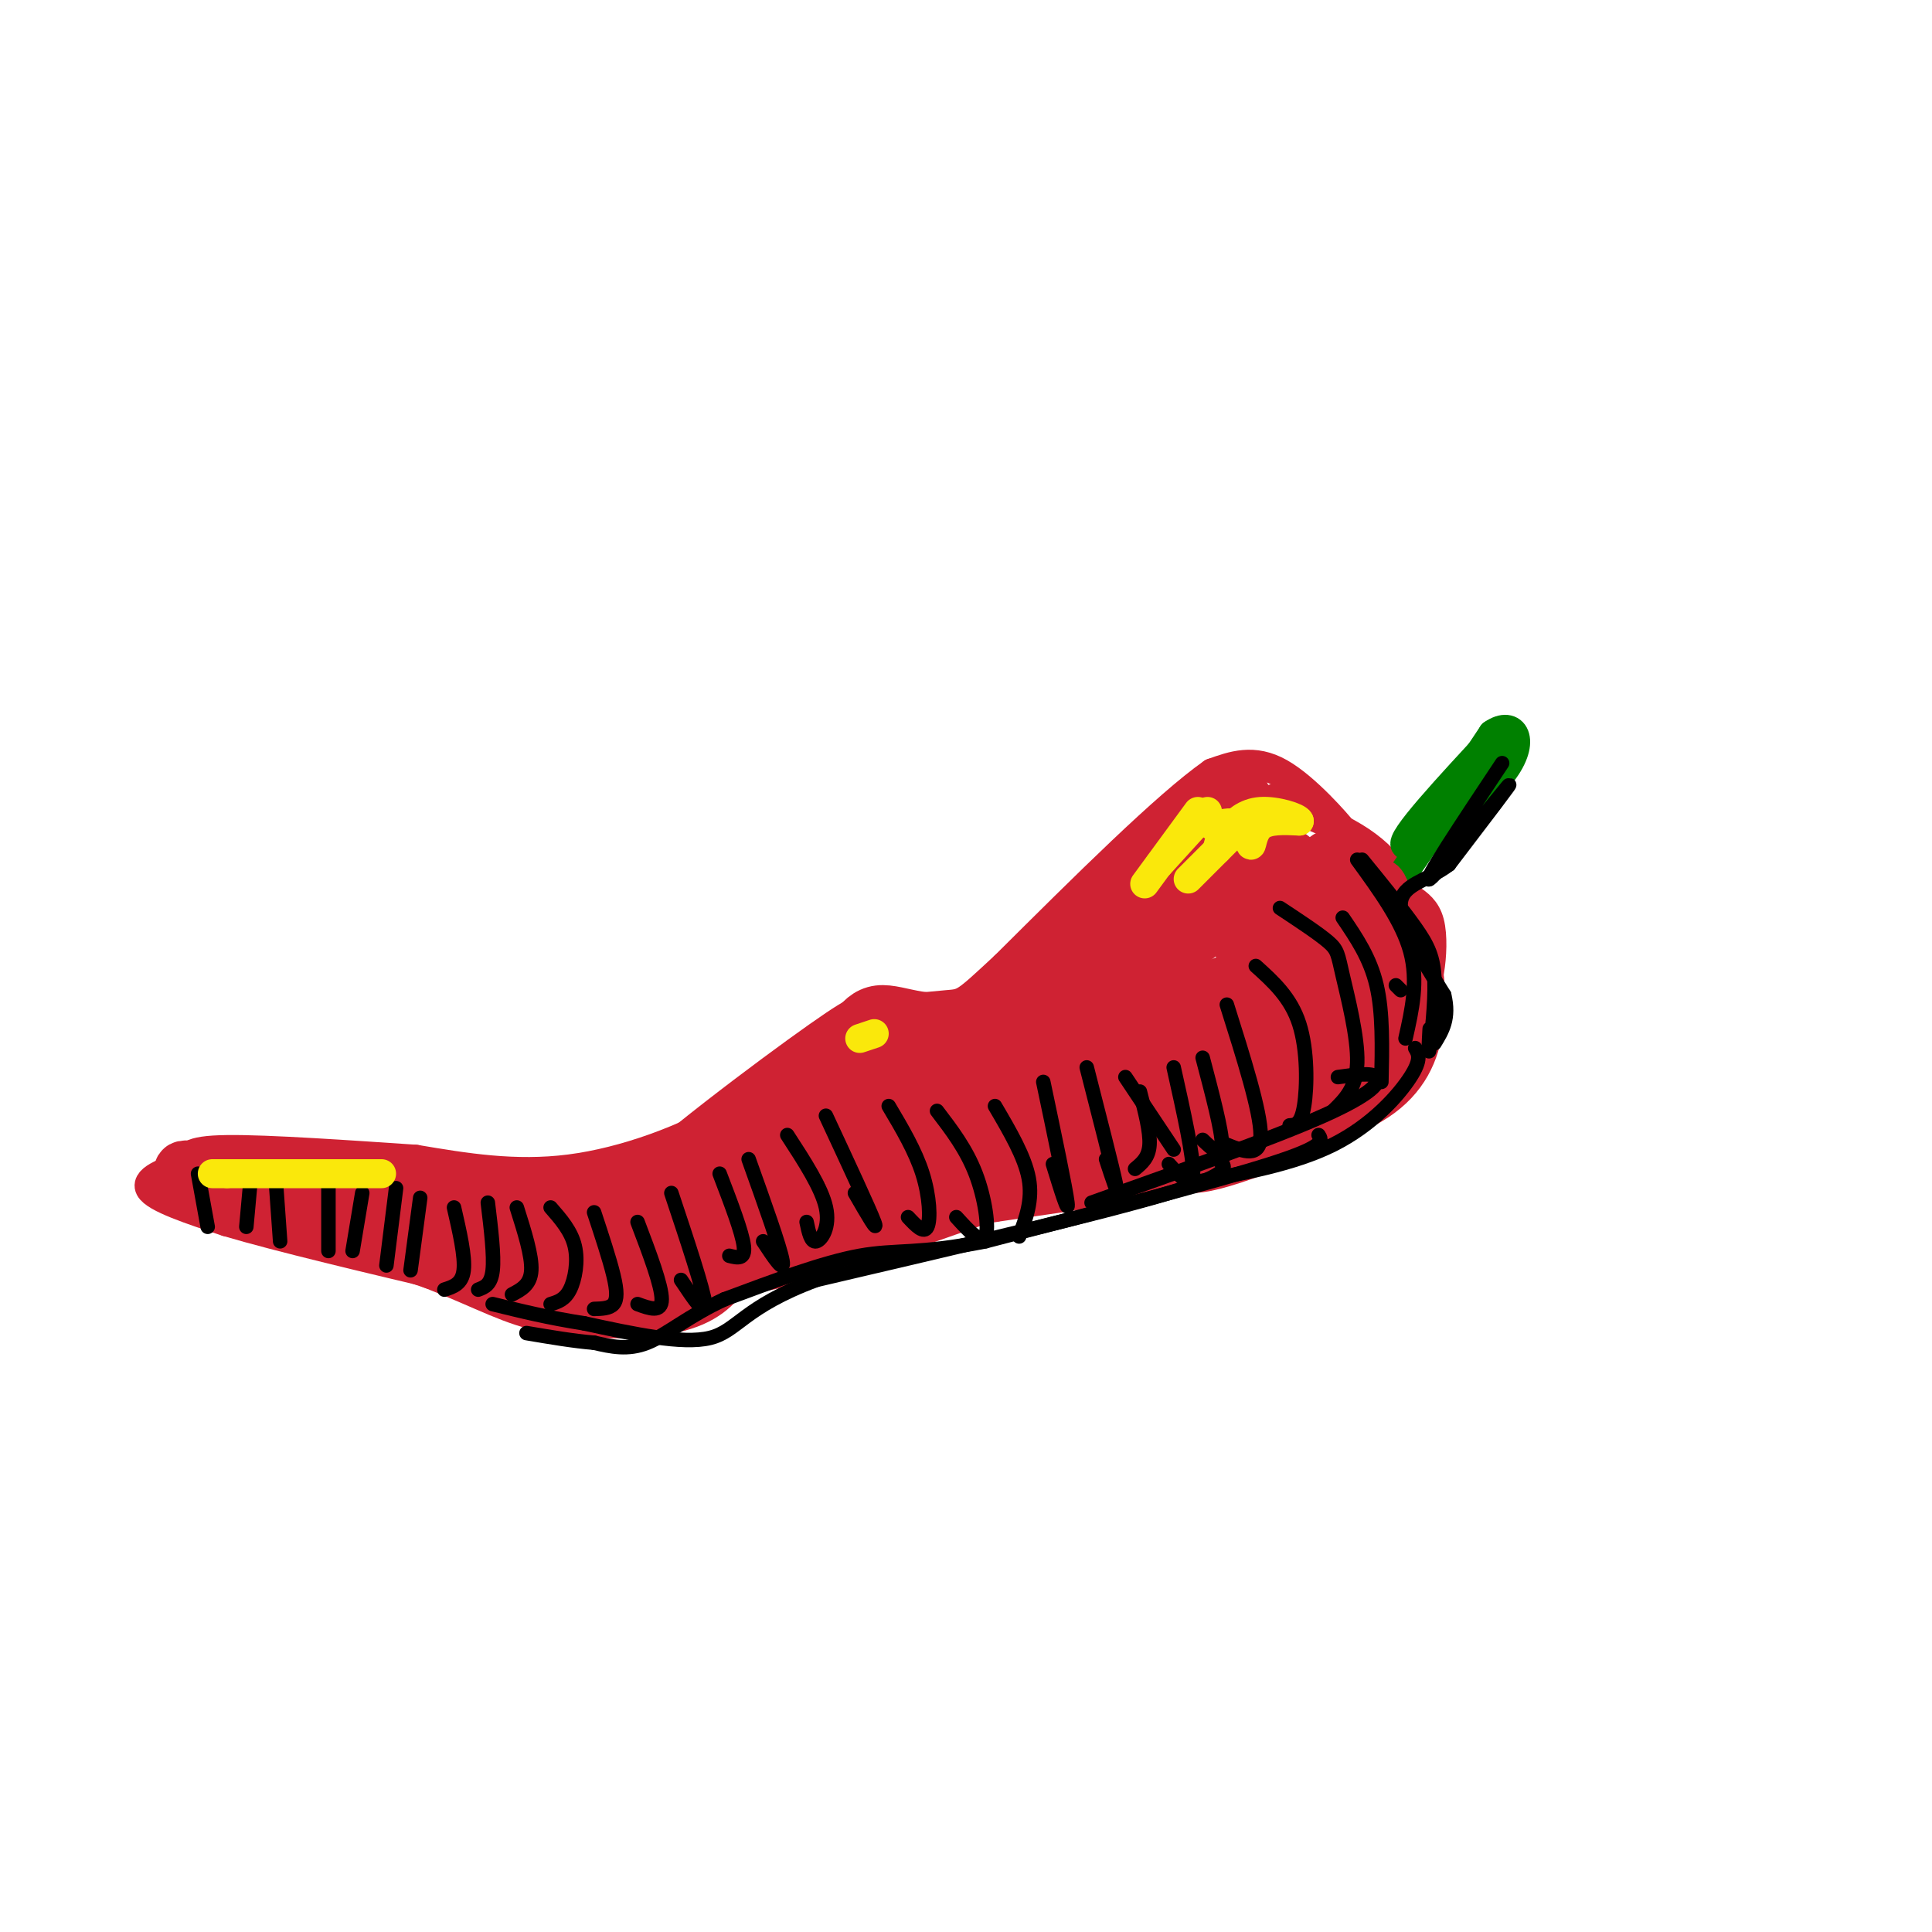 <svg viewBox='0 0 400 400' version='1.1' xmlns='http://www.w3.org/2000/svg' xmlns:xlink='http://www.w3.org/1999/xlink'><g fill='none' stroke='rgb(207,34,51)' stroke-width='6' stroke-linecap='round' stroke-linejoin='round'><path d='M295,200c0.214,-2.262 0.429,-4.524 -1,-9c-1.429,-4.476 -4.500,-11.167 -11,-16c-6.500,-4.833 -16.429,-7.810 -19,-9c-2.571,-1.190 2.214,-0.595 7,0'/><path d='M271,166c3.274,2.071 7.958,7.250 7,6c-0.958,-1.250 -7.560,-8.929 -13,-12c-5.440,-3.071 -9.720,-1.536 -14,0'/><path d='M251,160c-9.500,6.667 -26.250,23.333 -43,40'/><path d='M208,200c-8.511,7.911 -8.289,7.689 -12,8c-3.711,0.311 -11.356,1.156 -19,2'/><path d='M177,210c-7.333,3.667 -16.167,11.833 -25,20'/><path d='M152,230c-10.022,5.867 -22.578,10.533 -34,12c-11.422,1.467 -21.711,-0.267 -32,-2'/><path d='M86,240c-13.289,-0.889 -30.511,-2.111 -39,-2c-8.489,0.111 -8.244,1.556 -8,3'/><path d='M39,241c-3.733,1.267 -9.067,2.933 -8,5c1.067,2.067 8.533,4.533 16,7'/><path d='M47,253c10.667,3.167 29.333,7.583 48,12'/><path d='M95,265c11.911,3.333 17.689,5.667 29,5c11.311,-0.667 28.156,-4.333 45,-8'/><path d='M169,262c18.911,-5.511 43.689,-15.289 57,-19c13.311,-3.711 15.156,-1.356 17,1'/><path d='M243,244c4.286,0.179 6.500,0.125 13,-2c6.500,-2.125 17.286,-6.321 24,-12c6.714,-5.679 9.357,-12.839 12,-20'/><path d='M292,210c2.714,-4.595 3.500,-6.083 4,-9c0.500,-2.917 0.714,-7.262 0,-10c-0.714,-2.738 -2.357,-3.869 -4,-5'/><path d='M255,235c0.000,0.000 -26.000,9.000 -26,9'/><path d='M229,244c1.244,1.133 17.356,-0.533 16,0c-1.356,0.533 -20.178,3.267 -39,6'/><path d='M206,250c-12.422,1.689 -23.978,2.911 -34,6c-10.022,3.089 -18.511,8.044 -27,13'/><path d='M145,269c-7.667,2.833 -13.333,3.417 -19,4'/><path d='M267,173c0.000,0.000 -4.000,-1.000 -4,-1'/><path d='M267,173c0.000,0.000 0.100,0.100 0.1,0.1'/><path d='M267,173c-2.810,-1.344 -5.620,-2.689 -3,-1c2.620,1.689 10.671,6.411 15,15c4.329,8.589 4.935,21.043 4,21c-0.935,-0.043 -3.410,-12.584 -6,-19c-2.590,-6.416 -5.295,-6.708 -8,-7'/><path d='M251,173c3.229,0.719 6.459,1.438 10,2c3.541,0.562 7.394,0.968 11,9c3.606,8.032 6.967,23.689 6,23c-0.967,-0.689 -6.260,-17.724 -8,-22c-1.740,-4.276 0.074,4.207 2,7c1.926,2.793 3.963,-0.103 6,-3'/><path d='M278,189c1.513,-0.900 2.296,-1.651 3,-1c0.704,0.651 1.330,2.702 2,5c0.670,2.298 1.386,4.843 -6,11c-7.386,6.157 -22.873,15.927 -21,15c1.873,-0.927 21.107,-12.551 25,-15c3.893,-2.449 -7.553,4.275 -19,11'/><path d='M254,178c7.267,4.089 14.533,8.178 19,14c4.467,5.822 6.133,13.378 6,18c-0.133,4.622 -2.067,6.311 -4,8'/><path d='M241,188c2.274,-0.060 4.548,-0.119 9,4c4.452,4.119 11.083,12.417 15,19c3.917,6.583 5.119,11.452 4,14c-1.119,2.548 -4.560,2.774 -8,3'/><path d='M235,194c8.578,12.733 17.156,25.467 21,31c3.844,5.533 2.956,3.867 1,4c-1.956,0.133 -4.978,2.067 -8,4'/><path d='M238,203c0.000,0.000 14.000,25.000 14,25'/><path d='M284,203c2.274,0.030 4.548,0.060 3,3c-1.548,2.940 -6.917,8.792 -12,13c-5.083,4.208 -9.881,6.774 -14,8c-4.119,1.226 -7.560,1.113 -11,1'/><path d='M281,202c1.458,1.702 2.917,3.405 2,8c-0.917,4.595 -4.208,12.083 -11,17c-6.792,4.917 -17.083,7.262 -20,7c-2.917,-0.262 1.542,-3.131 6,-6'/><path d='M282,218c-9.089,5.321 -18.179,10.643 -24,14c-5.821,3.357 -8.375,4.750 -16,5c-7.625,0.250 -20.321,-0.643 -27,0c-6.679,0.643 -7.339,2.821 -8,5'/></g>
<g fill='none' stroke='rgb(0,128,0)' stroke-width='6' stroke-linecap='round' stroke-linejoin='round'><path d='M293,176c0.000,0.000 16.000,-24.000 16,-24'/><path d='M309,152c4.345,-3.071 7.208,1.250 2,8c-5.208,6.750 -18.488,15.929 -20,15c-1.512,-0.929 8.744,-11.964 19,-23'/><path d='M310,152c-0.333,1.333 -10.667,16.167 -21,31'/></g>
<g fill='none' stroke='rgb(207,34,51)' stroke-width='12' stroke-linecap='round' stroke-linejoin='round'><path d='M261,194c3.507,-0.317 7.014,-0.633 -1,6c-8.014,6.633 -27.548,20.217 -31,23c-3.452,2.783 9.178,-5.233 20,-10c10.822,-4.767 19.837,-6.283 24,-6c4.163,0.283 3.475,2.367 -2,6c-5.475,3.633 -15.738,8.817 -26,14'/><path d='M245,227c1.332,0.880 17.663,-3.919 26,-7c8.337,-3.081 8.682,-4.444 10,-8c1.318,-3.556 3.611,-9.304 2,-16c-1.611,-6.696 -7.126,-14.341 -8,-17c-0.874,-2.659 2.893,-0.331 5,3c2.107,3.331 2.553,7.666 3,12'/><path d='M283,194c-0.199,0.013 -2.198,-5.955 -7,-9c-4.802,-3.045 -12.408,-3.166 -16,-5c-3.592,-1.834 -3.169,-5.381 -4,-7c-0.831,-1.619 -2.915,-1.309 -5,-1'/><path d='M251,172c-2.111,0.111 -4.889,0.889 -4,0c0.889,-0.889 5.444,-3.444 10,-6'/><path d='M257,166c1.012,-1.738 -1.458,-3.083 -10,5c-8.542,8.083 -23.155,25.595 -23,29c0.155,3.405 15.077,-7.298 30,-18'/><path d='M254,182c7.533,-4.345 11.364,-6.209 5,0c-6.364,6.209 -22.924,20.490 -33,28c-10.076,7.510 -13.670,8.250 -5,2c8.670,-6.250 29.603,-19.490 28,-20c-1.603,-0.510 -25.744,11.712 -35,16c-9.256,4.288 -3.628,0.644 2,-3'/><path d='M216,205c6.800,-6.556 22.800,-21.444 22,-22c-0.800,-0.556 -18.400,13.222 -36,27'/><path d='M202,210c-9.689,3.711 -15.911,-0.511 -20,0c-4.089,0.511 -6.044,5.756 -8,11'/><path d='M174,221c-0.156,2.467 3.453,3.133 15,0c11.547,-3.133 31.033,-10.067 24,-7c-7.033,3.067 -40.586,16.133 -46,17c-5.414,0.867 17.310,-10.467 31,-16c13.690,-5.533 18.345,-5.267 23,-5'/><path d='M221,210c4.061,0.587 2.712,4.555 -12,11c-14.712,6.445 -42.789,15.367 -35,14c7.789,-1.367 51.443,-13.022 65,-15c13.557,-1.978 -2.984,5.721 -18,11c-15.016,5.279 -28.508,8.140 -42,11'/><path d='M179,242c-0.919,1.344 17.785,-0.794 30,-4c12.215,-3.206 17.943,-7.478 30,-10c12.057,-2.522 30.445,-3.292 23,0c-7.445,3.292 -40.722,10.646 -74,18'/><path d='M188,246c-21.911,6.596 -39.687,14.088 -37,9c2.687,-5.088 25.839,-22.754 34,-30c8.161,-7.246 1.332,-4.070 -4,-1c-5.332,3.070 -9.166,6.035 -13,9'/><path d='M168,233c-4.968,3.440 -10.886,7.541 -20,12c-9.114,4.459 -21.422,9.278 -16,3c5.422,-6.278 28.575,-23.652 39,-31c10.425,-7.348 8.121,-4.671 7,-3c-1.121,1.671 -1.061,2.335 -1,3'/><path d='M177,217c-3.383,3.890 -11.340,12.115 -24,19c-12.660,6.885 -30.024,12.431 -26,12c4.024,-0.431 29.435,-6.837 44,-9c14.565,-2.163 18.282,-0.081 22,2'/><path d='M193,241c1.956,1.956 -4.156,5.844 -17,9c-12.844,3.156 -32.422,5.578 -52,8'/><path d='M159,256c-4.867,1.600 -9.733,3.200 -19,4c-9.267,0.800 -22.933,0.800 -31,0c-8.067,-0.800 -10.533,-2.400 -13,-4'/><path d='M136,251c0.000,0.000 -56.000,-3.000 -56,-3'/><path d='M124,249c-3.083,1.917 -6.167,3.833 -18,3c-11.833,-0.833 -32.417,-4.417 -53,-8'/><path d='M53,244c-13.089,-2.000 -19.311,-3.000 -12,0c7.311,3.000 28.156,10.000 49,17'/><path d='M90,261c11.655,4.583 16.292,7.542 24,9c7.708,1.458 18.488,1.417 25,0c6.512,-1.417 8.756,-4.208 11,-7'/><path d='M273,187c4.044,3.089 8.089,6.178 10,5c1.911,-1.178 1.689,-6.622 2,-8c0.311,-1.378 1.156,1.311 2,4'/><path d='M287,188c1.286,3.179 3.500,9.125 2,15c-1.500,5.875 -6.714,11.679 -7,12c-0.286,0.321 4.357,-4.839 9,-10'/><path d='M291,205c1.800,-2.602 1.800,-4.106 2,-2c0.200,2.106 0.600,7.822 -1,13c-1.600,5.178 -5.200,9.817 -13,13c-7.800,3.183 -19.800,4.909 -24,4c-4.200,-0.909 -0.600,-4.455 3,-8'/><path d='M258,225c5.692,-3.617 18.423,-8.660 23,-15c4.577,-6.340 1.000,-13.978 -7,-13c-8.000,0.978 -20.423,10.571 -21,11c-0.577,0.429 10.692,-8.306 14,-11c3.308,-2.694 -1.346,0.653 -6,4'/><path d='M261,201c-6.417,2.679 -19.458,7.375 -28,12c-8.542,4.625 -12.583,9.179 -13,10c-0.417,0.821 2.792,-2.089 6,-5'/><path d='M247,184c1.962,0.789 3.923,1.579 2,3c-1.923,1.421 -7.732,3.474 -7,3c0.732,-0.474 8.005,-3.474 14,-2c5.995,1.474 10.713,7.421 13,8c2.287,0.579 2.144,-4.211 2,-9'/></g>
<g fill='none' stroke='rgb(0,0,0)' stroke-width='3' stroke-linecap='round' stroke-linejoin='round'><path d='M289,204c0.000,0.000 1.000,1.000 1,1'/><path d='M281,178c4.667,6.417 9.333,12.833 11,19c1.667,6.167 0.333,12.083 -1,18'/><path d='M282,178c4.167,5.113 8.333,10.226 11,14c2.667,3.774 3.833,6.208 4,11c0.167,4.792 -0.667,11.940 -1,14c-0.333,2.060 -0.167,-0.970 0,-4'/><path d='M311,158c-8.378,12.600 -16.756,25.200 -15,24c1.756,-1.200 13.644,-16.200 16,-19c2.356,-2.800 -4.822,6.600 -12,16'/><path d='M300,179c-4.489,3.422 -9.711,3.978 -10,8c-0.289,4.022 4.356,11.511 9,19'/><path d='M299,206c1.167,4.833 -0.417,7.417 -2,10'/><path d='M293,217c0.689,1.156 1.378,2.311 -1,6c-2.378,3.689 -7.822,9.911 -16,14c-8.178,4.089 -19.089,6.044 -30,8'/><path d='M277,223c3.533,-0.489 7.067,-0.978 8,0c0.933,0.978 -0.733,3.422 -11,8c-10.267,4.578 -29.133,11.289 -48,18'/><path d='M278,190c2.833,4.167 5.667,8.333 7,14c1.333,5.667 1.167,12.833 1,20'/><path d='M265,188c4.006,2.643 8.012,5.286 10,7c1.988,1.714 1.958,2.500 3,7c1.042,4.500 3.155,12.714 3,18c-0.155,5.286 -2.577,7.643 -5,10'/><path d='M260,200c3.622,3.267 7.244,6.533 9,12c1.756,5.467 1.644,13.133 1,17c-0.644,3.867 -1.822,3.933 -3,4'/><path d='M254,208c3.500,11.083 7.000,22.167 7,27c0.000,4.833 -3.500,3.417 -7,2'/><path d='M249,219c2.000,7.583 4.000,15.167 4,18c0.000,2.833 -2.000,0.917 -4,-1'/><path d='M243,221c2.083,9.333 4.167,18.667 4,22c-0.167,3.333 -2.583,0.667 -5,-2'/><path d='M236,226c1.083,4.167 2.167,8.333 2,11c-0.167,2.667 -1.583,3.833 -3,5'/><path d='M273,235c0.750,1.167 1.500,2.333 -10,6c-11.500,3.667 -35.250,9.833 -59,16'/><path d='M204,257c-13.711,2.756 -18.489,1.644 -26,3c-7.511,1.356 -17.756,5.178 -28,9'/><path d='M150,269c-7.422,3.400 -11.978,7.400 -16,9c-4.022,1.600 -7.511,0.800 -11,0'/><path d='M123,278c-4.167,-0.333 -9.083,-1.167 -14,-2'/><path d='M41,243c0.000,0.000 2.000,11.000 2,11'/><path d='M52,243c0.000,0.000 -1.000,11.000 -1,11'/><path d='M57,243c0.000,0.000 1.000,14.000 1,14'/><path d='M68,245c0.000,0.000 0.000,14.000 0,14'/><path d='M75,247c0.000,0.000 -2.000,12.000 -2,12'/><path d='M82,246c0.000,0.000 -2.000,16.000 -2,16'/><path d='M87,248c0.000,0.000 -2.000,15.000 -2,15'/><path d='M94,250c1.167,5.083 2.333,10.167 2,13c-0.333,2.833 -2.167,3.417 -4,4'/><path d='M101,249c0.667,5.500 1.333,11.000 1,14c-0.333,3.000 -1.667,3.500 -3,4'/><path d='M107,250c1.583,5.000 3.167,10.000 3,13c-0.167,3.000 -2.083,4.000 -4,5'/><path d='M114,250c2.133,2.444 4.267,4.889 5,8c0.733,3.111 0.067,6.889 -1,9c-1.067,2.111 -2.533,2.556 -4,3'/><path d='M123,251c1.600,4.844 3.200,9.689 4,13c0.800,3.311 0.800,5.089 0,6c-0.800,0.911 -2.400,0.956 -4,1'/><path d='M132,253c2.500,6.583 5.000,13.167 5,16c0.000,2.833 -2.500,1.917 -5,1'/><path d='M139,247c3.333,10.000 6.667,20.000 7,23c0.333,3.000 -2.333,-1.000 -5,-5'/><path d='M149,243c2.333,6.083 4.667,12.167 5,15c0.333,2.833 -1.333,2.417 -3,2'/><path d='M155,240c3.250,9.083 6.500,18.167 7,21c0.500,2.833 -1.750,-0.583 -4,-4'/><path d='M163,235c3.556,5.467 7.111,10.933 8,15c0.889,4.067 -0.889,6.733 -2,7c-1.111,0.267 -1.556,-1.867 -2,-4'/><path d='M171,231c4.500,9.667 9.000,19.333 10,22c1.000,2.667 -1.500,-1.667 -4,-6'/><path d='M184,229c2.756,4.644 5.511,9.289 7,14c1.489,4.711 1.711,9.489 1,11c-0.711,1.511 -2.356,-0.244 -4,-2'/><path d='M194,230c3.022,3.956 6.044,7.911 8,13c1.956,5.089 2.844,11.311 2,13c-0.844,1.689 -3.422,-1.156 -6,-4'/><path d='M206,229c3.083,5.250 6.167,10.500 7,15c0.833,4.500 -0.583,8.250 -2,12'/><path d='M216,224c2.333,11.083 4.667,22.167 5,25c0.333,2.833 -1.333,-2.583 -3,-8'/><path d='M225,221c2.667,10.417 5.333,20.833 6,24c0.667,3.167 -0.667,-0.917 -2,-5'/><path d='M233,223c0.000,0.000 10.000,15.000 10,15'/><path d='M252,240c1.917,1.417 3.833,2.833 -10,7c-13.833,4.167 -43.417,11.083 -73,18'/><path d='M169,265c-15.089,5.600 -16.311,10.600 -22,12c-5.689,1.400 -15.844,-0.800 -26,-3'/><path d='M121,274c-7.500,-1.167 -13.250,-2.583 -19,-4'/></g>
<g fill='none' stroke='rgb(250,232,11)' stroke-width='6' stroke-linecap='round' stroke-linejoin='round'><path d='M251,171c2.321,-0.565 4.643,-1.131 6,0c1.357,1.131 1.750,3.958 2,4c0.250,0.042 0.357,-2.702 2,-4c1.643,-1.298 4.821,-1.149 8,-1'/><path d='M269,170c-0.222,-0.778 -4.778,-2.222 -8,-2c-3.222,0.222 -5.111,2.111 -7,4'/><path d='M254,172c-1.500,1.333 -1.750,2.667 -2,4'/><path d='M181,214c0.000,0.000 -3.000,1.000 -3,1'/><path d='M79,243c0.000,0.000 -32.000,0.000 -32,0'/><path d='M47,243c-5.333,0.000 -2.667,0.000 0,0'/><path d='M255,173c0.000,0.000 -9.000,9.000 -9,9'/><path d='M250,168c0.000,0.000 -10.000,11.000 -10,11'/><path d='M248,168c0.000,0.000 -11.000,15.000 -11,15'/></g>
</svg>